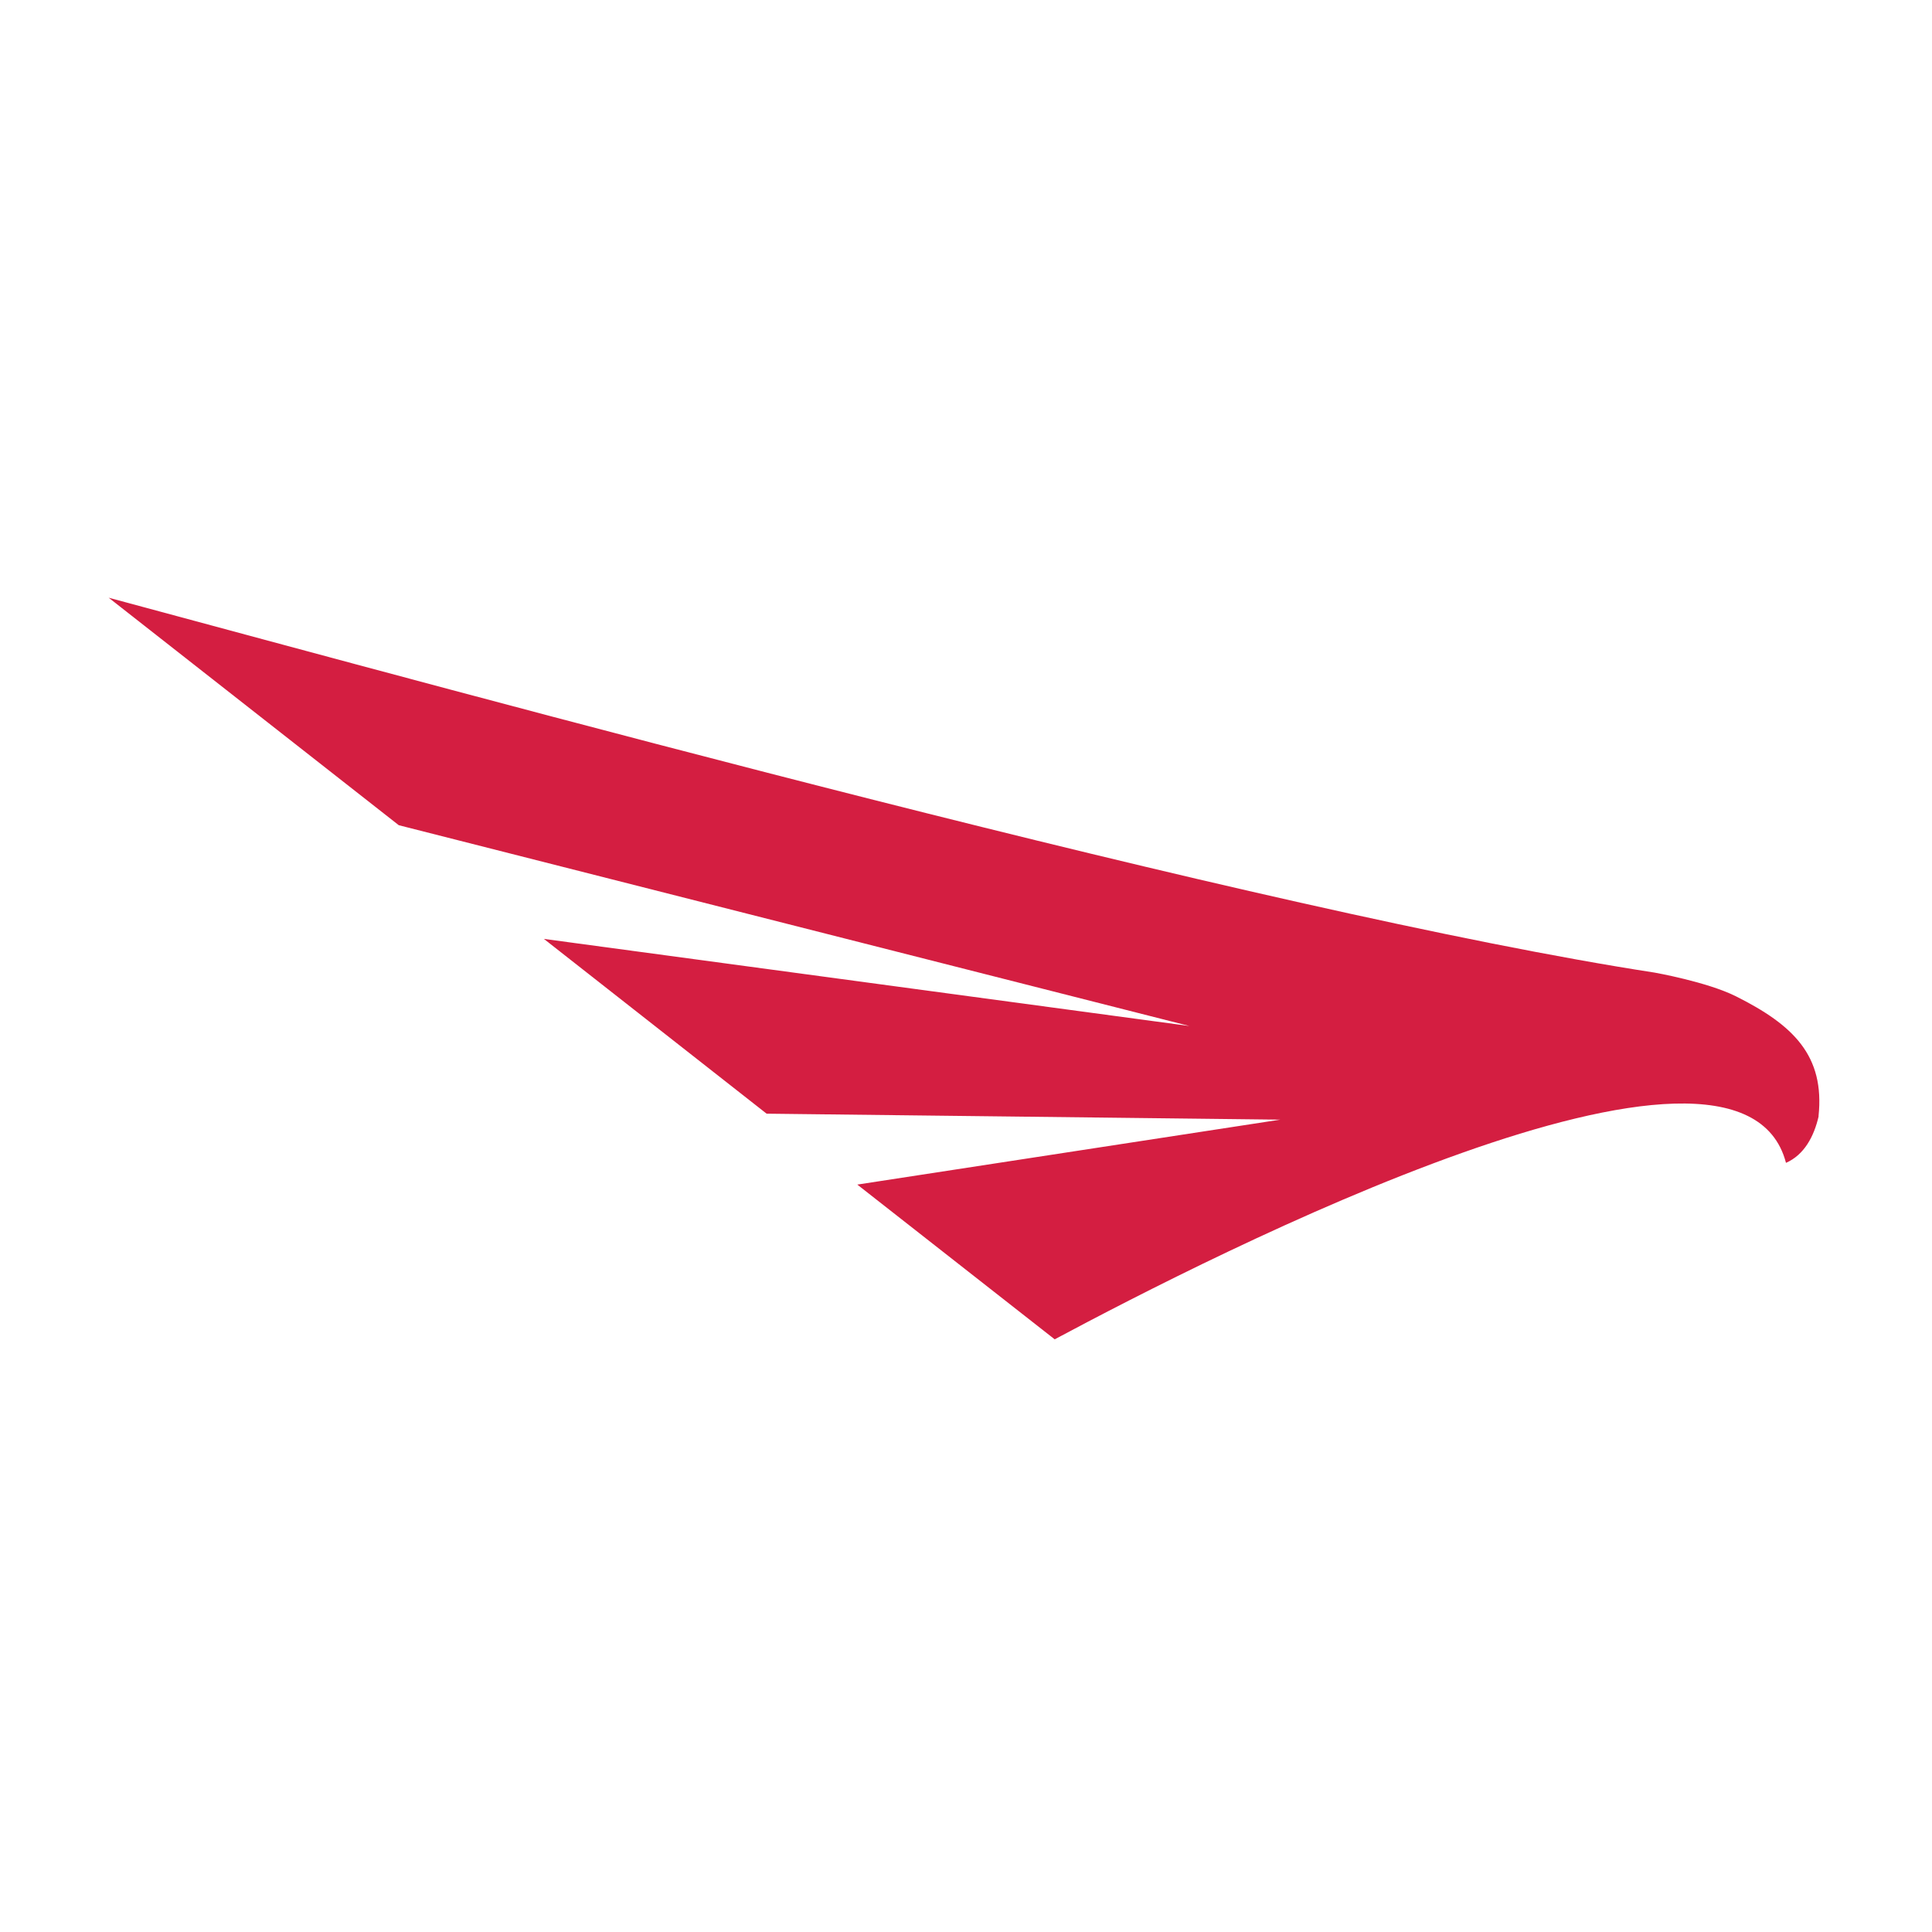 <?xml version="1.0" encoding="UTF-8"?> <svg xmlns="http://www.w3.org/2000/svg" width="64" height="64" viewBox="0 0 64 64" fill="none"><path d="M60.245 36.977C60.09 37.65 59.765 38.257 59.163 38.521C57.632 32.632 40.141 41.585 34.938 44.367L28.399 39.241L42.41 37.09L25.395 36.892L18.017 31.102L39.402 33.988L13.21 27.336L3.6 19.8C15.818 23.09 41.878 30.227 54.807 32.218C54.807 32.218 56.545 32.524 57.505 33.004C59.403 33.955 60.453 34.967 60.241 36.977H60.245Z" fill="#D41E41"></path></svg> 
